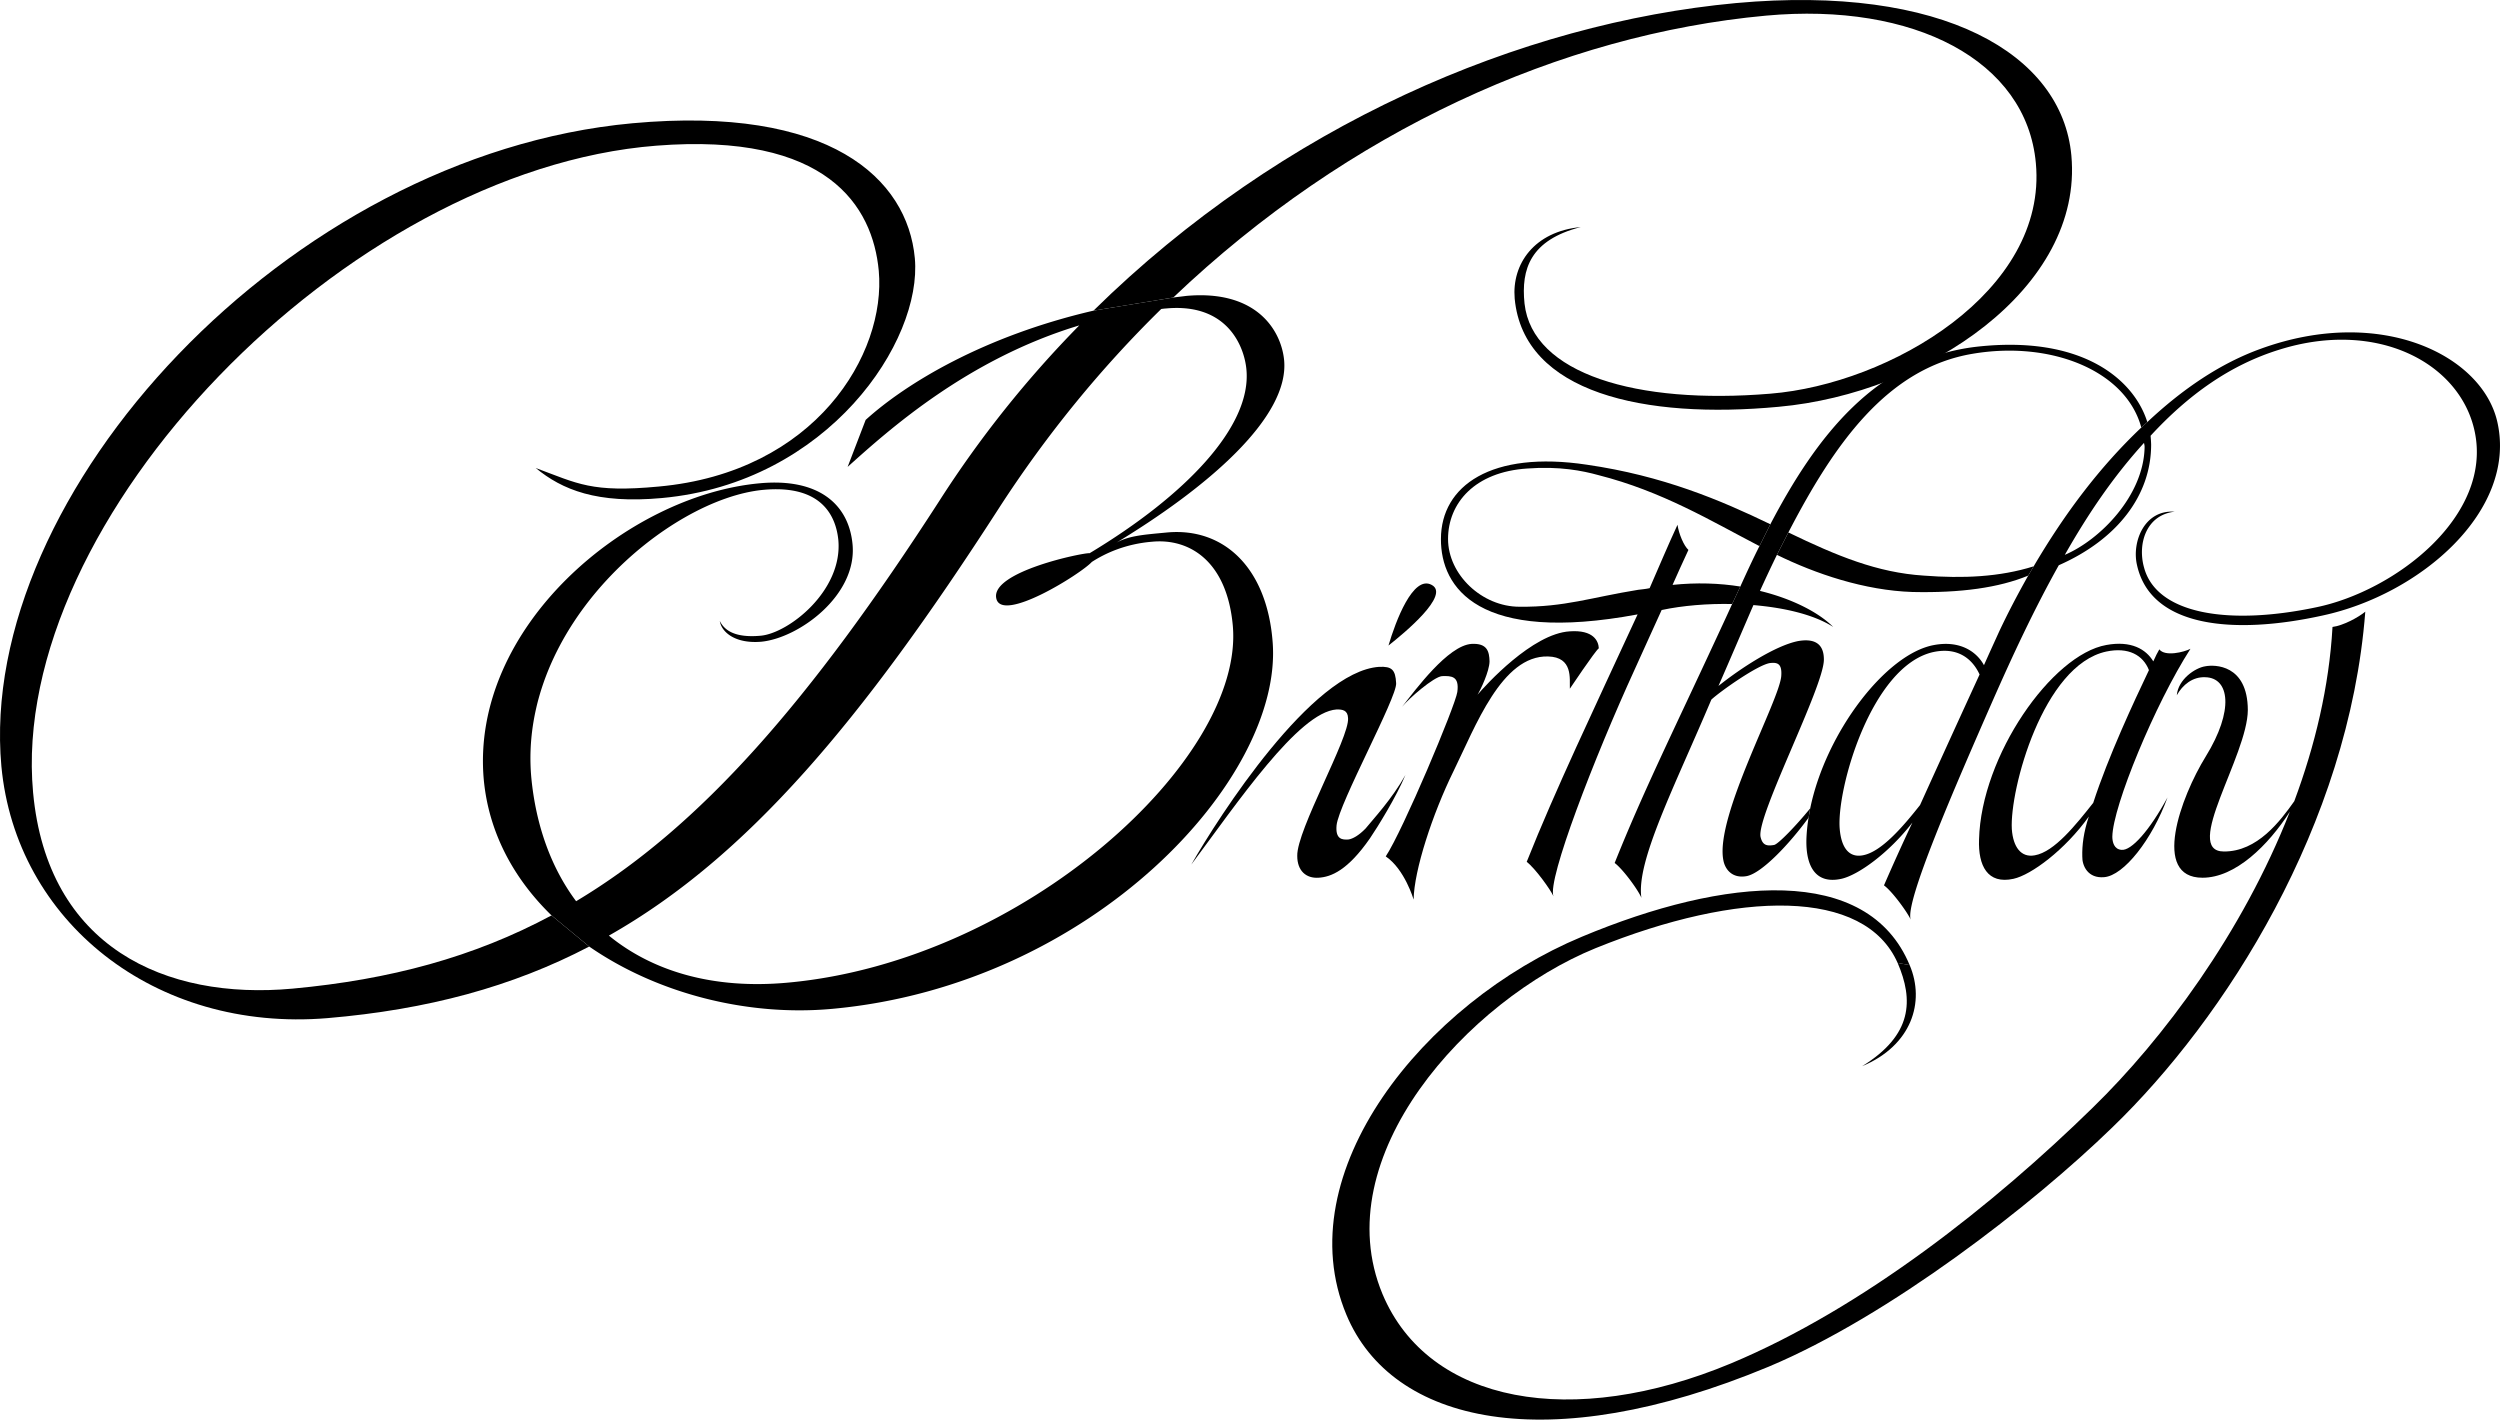 <svg xmlns="http://www.w3.org/2000/svg" width="457.613" height="259.855"><path d="M347.352 176.261c-6.035-13.687-29-13.36-55.296-2.699-23.43 9.547-49.442 38.203-39 63.3 8.453 20.141 34.824 24.786 63.796 12.7 24.22-10.129 48.215-29.195 66.204-46.8 12.851-12.512 27.386-31.97 36.097-54.2-3.96 6.172-9.976 12.11-16 12.102-9.355.008-4.015-14.723.602-22.2 5.21-8.441 4.37-14.414-.102-14.5-2.312-.105-4.148 1.407-5.199 3.297.242-2.914 3.371-5.02 5.2-5.297 1.69-.336 7.765-.375 7.8 8-.035 8.34-12.031 25.875-4.398 25.899 6.144.047 10.343-5.594 12.898-9.2 3.8-10.203 6.383-20.972 7-31.902 1.941-.246 4.703-1.73 6-2.797-2.996 39.07-25.715 74.532-46.3 94.399-14.59 14.18-40.833 34.539-62.9 43.8-40.527 16.88-68.98 10.438-77.3-9.5-10.852-25.972 14.121-57.117 43.102-69.199 26.203-10.964 52.289-13.359 60 5.2m-95.403-58.5c1.313-4.45 4.492-12.961 7.903-11.102 3.476 1.816-5.036 8.844-7.903 11.102m3.102 23.699c-2.473 4.422-5.895 8.07-7.3 9.8-1.25 1.286-2.345 1.876-3.103 2-1.125.079-2.445.016-2.199-2.6.43-4.009 11.094-23.419 10.903-26-.125-2.505-.801-3.099-3.102-3-12.32.82-29.375 27.417-34.398 36.198 8.379-11.226 19.632-27.914 26.597-28.398 1.09-.02 2.055.133 2.102 1.601.27 3.563-9.414 20.477-9.3 25.2-.005 2.761 1.647 4.148 3.897 4 2.305-.137 5.336-1.344 9.403-7.2 1.414-2.078 4.847-7.628 6.5-11.601"/><path d="M256.653 129.363c2.461-3.125 8.39-11.207 12.7-11.5 2.894-.16 3.253 1.402 3.3 3.2-.027 1.827-1.625 5.17-2.199 6.1 1.48-1.73 10.035-11.199 16.898-11.6 4.317-.302 5.243 1.769 5.301 3.1-.687.516-5.3 7.4-5.3 7.4-.067-1.806.62-5.794-4-5.9-8.465-.234-13.286 12.837-17.297 21-3.852 7.84-7.22 18.141-7.301 23.5 0 0-1.617-5.538-5.102-7.902 3.145-4.742 12.742-27.574 13.102-30.097.394-2.899-1.043-2.965-2.8-2.903-1.528.14-6.02 4.04-7.302 5.602m-56.5-72.5c34.543-33.98 78.215-52.64 117.602-56.3 37.832-3.438 59.683 9.265 61.398 27.901 2.23 24.286-26.488 43.555-53.597 46-24.485 2.297-46.672-2.484-48.301-19.8-.547-6.368 3.601-12.29 12.097-13.102-9.207 2.367-10.96 7.649-10.296 14 1.421 12.86 20.492 18.543 45 16.5 21.84-1.766 50.773-18.71 48.597-42.2-1.71-18.808-22.308-29.484-49.398-27-37.403 3.442-76.445 21.067-108.5 51.602l-14.602 2.399"/><path d="m214.755 54.464-2.2 2.098c-10.906 10.684-20.976 22.93-29.8 36.602-24.918 38.648-45.914 63.714-71.301 78.097 7.828 6.395 18.852 9.899 32.8 8.602 43.118-3.95 83.641-40.938 81.4-65.399-1.083-11.695-7.872-15.972-14.802-15.3-4.699.394-8.386 2.011-11 3.699-1.94 2.144-16.656 11.387-17.5 6.601-.894-4.863 16.055-8.34 17.102-8.203 17.61-10.593 29.668-23.215 28.7-33.597-.372-4.207-3.458-12.239-14.7-11.2a8.61 8.61 0 0 0-.898.098l2.199-2.098c.805-.113 1.582-.191 2.398-.3 13.078-1.168 17.41 6.535 17.903 11.8.949 10.383-13.86 23.258-31.403 33.797 2.574-1.703 5.332-1.847 10-2.297 10.348-.93 18.274 6.442 19.301 20.098 1.922 24.984-33.027 62.738-80.602 67.102-15.582 1.441-32.125-2.84-44.5-11.403l-6.898-5.699c-6.871-6.676-11.473-15.082-12.398-24.8-2.532-27.9 26.164-52.071 50.5-54.298 10.761-1 16.32 3.82 17 11.2.859 9.324-9.832 17.129-16.704 17.8-4.863.41-7.308-1.82-7.597-3.8.789 1.613 2.637 3.152 7.5 2.699 5.074-.461 15.023-8.2 14.2-17.5-.423-4.23-2.888-10.188-13.7-9.2-17.309 1.598-45.024 24.829-42.5 52.7.828 8.601 3.555 16.387 8.2 22.601 22.737-13.593 42.866-36.664 66.499-73.3a198.47 198.47 0 0 1 25.602-32.102c-20.418 6.16-34.782 19.05-42.403 25.902l3.301-8.601c7.465-6.762 21.715-15.36 41.7-20l14.6-2.399"/><path d="M107.852 173.261c-14.07 7.356-29.601 11.547-47.898 13.102C28.231 189.007 2.9 168.558.254 140.26-4.291 90.328 52.7 28.375 115.755 22.562c36.11-3.3 50.348 10.102 51.7 24.7 1.39 15.214-15.848 41.105-46.3 43.902-11.907 1.097-18.259-1.52-23.098-5.5 7.722 2.863 10.222 4.554 22.5 3.398 28.742-2.613 41.675-24.273 40.296-39.5-1.109-11.836-9.386-25.36-40.699-22.898C63.403 31.094 1.481 95.128 6.056 145.062c2.613 28.297 24.191 38.043 47.5 35.902 17.855-1.644 33.203-5.785 47.398-13.402l6.898 5.7m275.301-26.298c2.774-8.539 7.426-18.472 10.2-24.3-1.075-2.739-3.735-4.258-7.797-3.403-11.618 2.496-17.707 25.293-17.301 32.5.234 3.278 1.676 5.266 4.2 4.801 3.597-.633 7.507-5.57 10.698-9.598l-.8 2.5c-4.368 6.114-10.547 10.688-13.797 11.399-4.762 1.05-6.48-2.422-6.301-7.2.383-15.324 13.336-33.828 23.3-35.6 4.563-.837 7.262.78 8.598 3 .43-.974.77-1.634 1.102-2.2 1.035 1.37 4.492.52 5.7-.102-6.466 10.043-14.24 28.88-14.302 34.403.004.968.317 2.316 1.7 2.398 1.765.176 5.085-3.469 8.402-9.598-2.82 7.727-8.012 14.317-11.602 14.598-2.957.266-4.043-2.066-4-3.8-.05-2.028.23-4.423 1.2-7.298l.8-2.5"/><path d="M391.954 78.261c-7.66 7.266-14.05 15.79-19.7 25.403l-1 1.699c-1.913 3.398-3.698 6.793-5.3 10.2-.96 2.116-1.871 4.1-2.8 6.198-1.243-2.324-4.212-4.597-9.098-3.699-8.82 1.563-19.848 16.004-22.704 29.902l-.296 1.7a29.842 29.842 0 0 0-.403 4c-.113 4.777 1.602 8.25 6.403 7.199 3.05-.676 8.671-4.692 13-10.3l1.398-3.2c-3.086 3.898-7.059 8.59-10.5 9.2-2.562.464-3.91-1.474-4.2-4.802-.636-7.195 5.74-29.843 17.098-32.398 5.383-1.164 7.68 2.285 8.5 4.101a4806.873 4806.873 0 0 0-10.898 23.899l-1.398 3.2a416.666 416.666 0 0 0-5.204 11.5c1.598 1.167 4.43 5.136 4.903 6.3-1.156-3.086 7.98-24.106 15-40.102 3.558-8.074 7.484-16.55 12.097-24.797 10.692-4.71 16.915-12.785 16.903-22.101a25.839 25.839 0 0 0-.102-1.602l-1.199 1.301c.059.395.117.441.102.902-.223 8.778-8.098 16.817-14.602 19.598 4.328-7.621 8.926-14.375 14.5-20.5l1.2-1.3c6.886-7.458 14.523-12.985 23.698-15.798 17.805-5.527 32.895 2.47 35.602 14.899 3.41 15.582-14.566 29.336-29 32.3-16.297 3.434-29.27 1.141-31.5-7.3-1.203-4.274.363-9.613 5.602-10.2-5.563-.386-7.84 5.544-6.903 9.7 2.489 11.527 17.746 12.89 34 9.3 17.91-3.87 35.551-19.163 32-35.3-2.656-12.29-21.324-21.559-43.398-13.5-7.32 2.652-14.219 7.312-20.7 13.398l-1.101 1"/><path d="M393.056 77.261c-2.383-7.675-11.778-15.968-31.204-13.797-18.503 2.137-29.375 16.434-37.796 32.5l-2 4c-1.239 2.465-2.375 4.922-3.5 7.399l-1.5 3.2c-.907 2.022-1.88 4.1-2.903 6.3-8.07 17.406-13.379 28.07-18.597 41.101 1.632 1.23 4.464 5.2 4.898 6.399-1.004-6.637 6-20.223 12.8-36.3 1.622-1.505 8.634-6.47 10.802-6.7 1.246-.121 2.148.07 2 2.3-.196 4.337-12.188 25.805-10.602 33.801.29 1.602 1.566 3.41 4.3 2.899 2.786-.567 7.848-5.945 11.302-10.7l.296-1.699c-2.574 3.16-5.812 6.516-6.597 6.7-1.2.207-2.13.18-2.5-1.5-.711-3.864 11.574-27.426 11.597-32.403.008-1.808-.613-4.16-4.796-3.398-4.133.86-10.407 4.922-14.5 8.2 2.148-4.888 4.187-9.708 6.398-14.802 5.8.492 11.148 1.778 14.602 4-2.512-2.535-7.282-5.105-13.403-6.597a270.019 270.019 0 0 1 3.102-6.602l2.097-4.098c8.418-16.261 18.11-30.058 33.704-32.703 14.34-2.445 28.093 3.059 30.898 13.5l1.102-1"/><path d="M372.255 103.664c-6.246 1.964-12.965 2.246-20.102 1.699-8.527-.543-15.93-3.613-24.8-7.899l-2.098 4.098c7.07 3.477 16.05 6.516 24.8 6.8 8.848.2 15.844-.788 21.2-3l1-1.698m-53.699 3.699c-3.82-.617-8.02-.754-12.403-.3.856-1.958 1.828-4.06 2.903-6.4-.84-.761-1.75-2.921-2-4.6-1.77 3.823-3.446 7.812-5.102 11.6-.7.165-1.434.212-2.102.301-8.601 1.387-13.433 3.18-21.699 3.098-6.86.016-13.093-5.863-13.097-12.398.004-6.63 4.945-12.29 14.5-12.903 5.898-.445 10.125.41 13 1.203 11.757 2.985 20.636 8.399 29.5 13l2-4c-9.118-4.406-19.668-8.882-33.602-10.902-17.434-2.625-26.687 3.82-26.7 13.602-.038 8.957 6.923 19.226 36 13.8-8.073 17.48-15.116 32.254-20.3 45.297 1.602 1.223 4.43 5.192 4.898 6.301-1.152-3.031 7.454-25.34 14.903-41.598 1.66-3.628 3.144-6.98 4.898-10.8 3.871-.825 8.414-1.192 12.903-1.102l1.5-3.2m31 69.302c2.867 6.77.343 14.726-8.704 18.5 9.293-5.735 9.399-12.153 6.5-18.903"/></svg>
